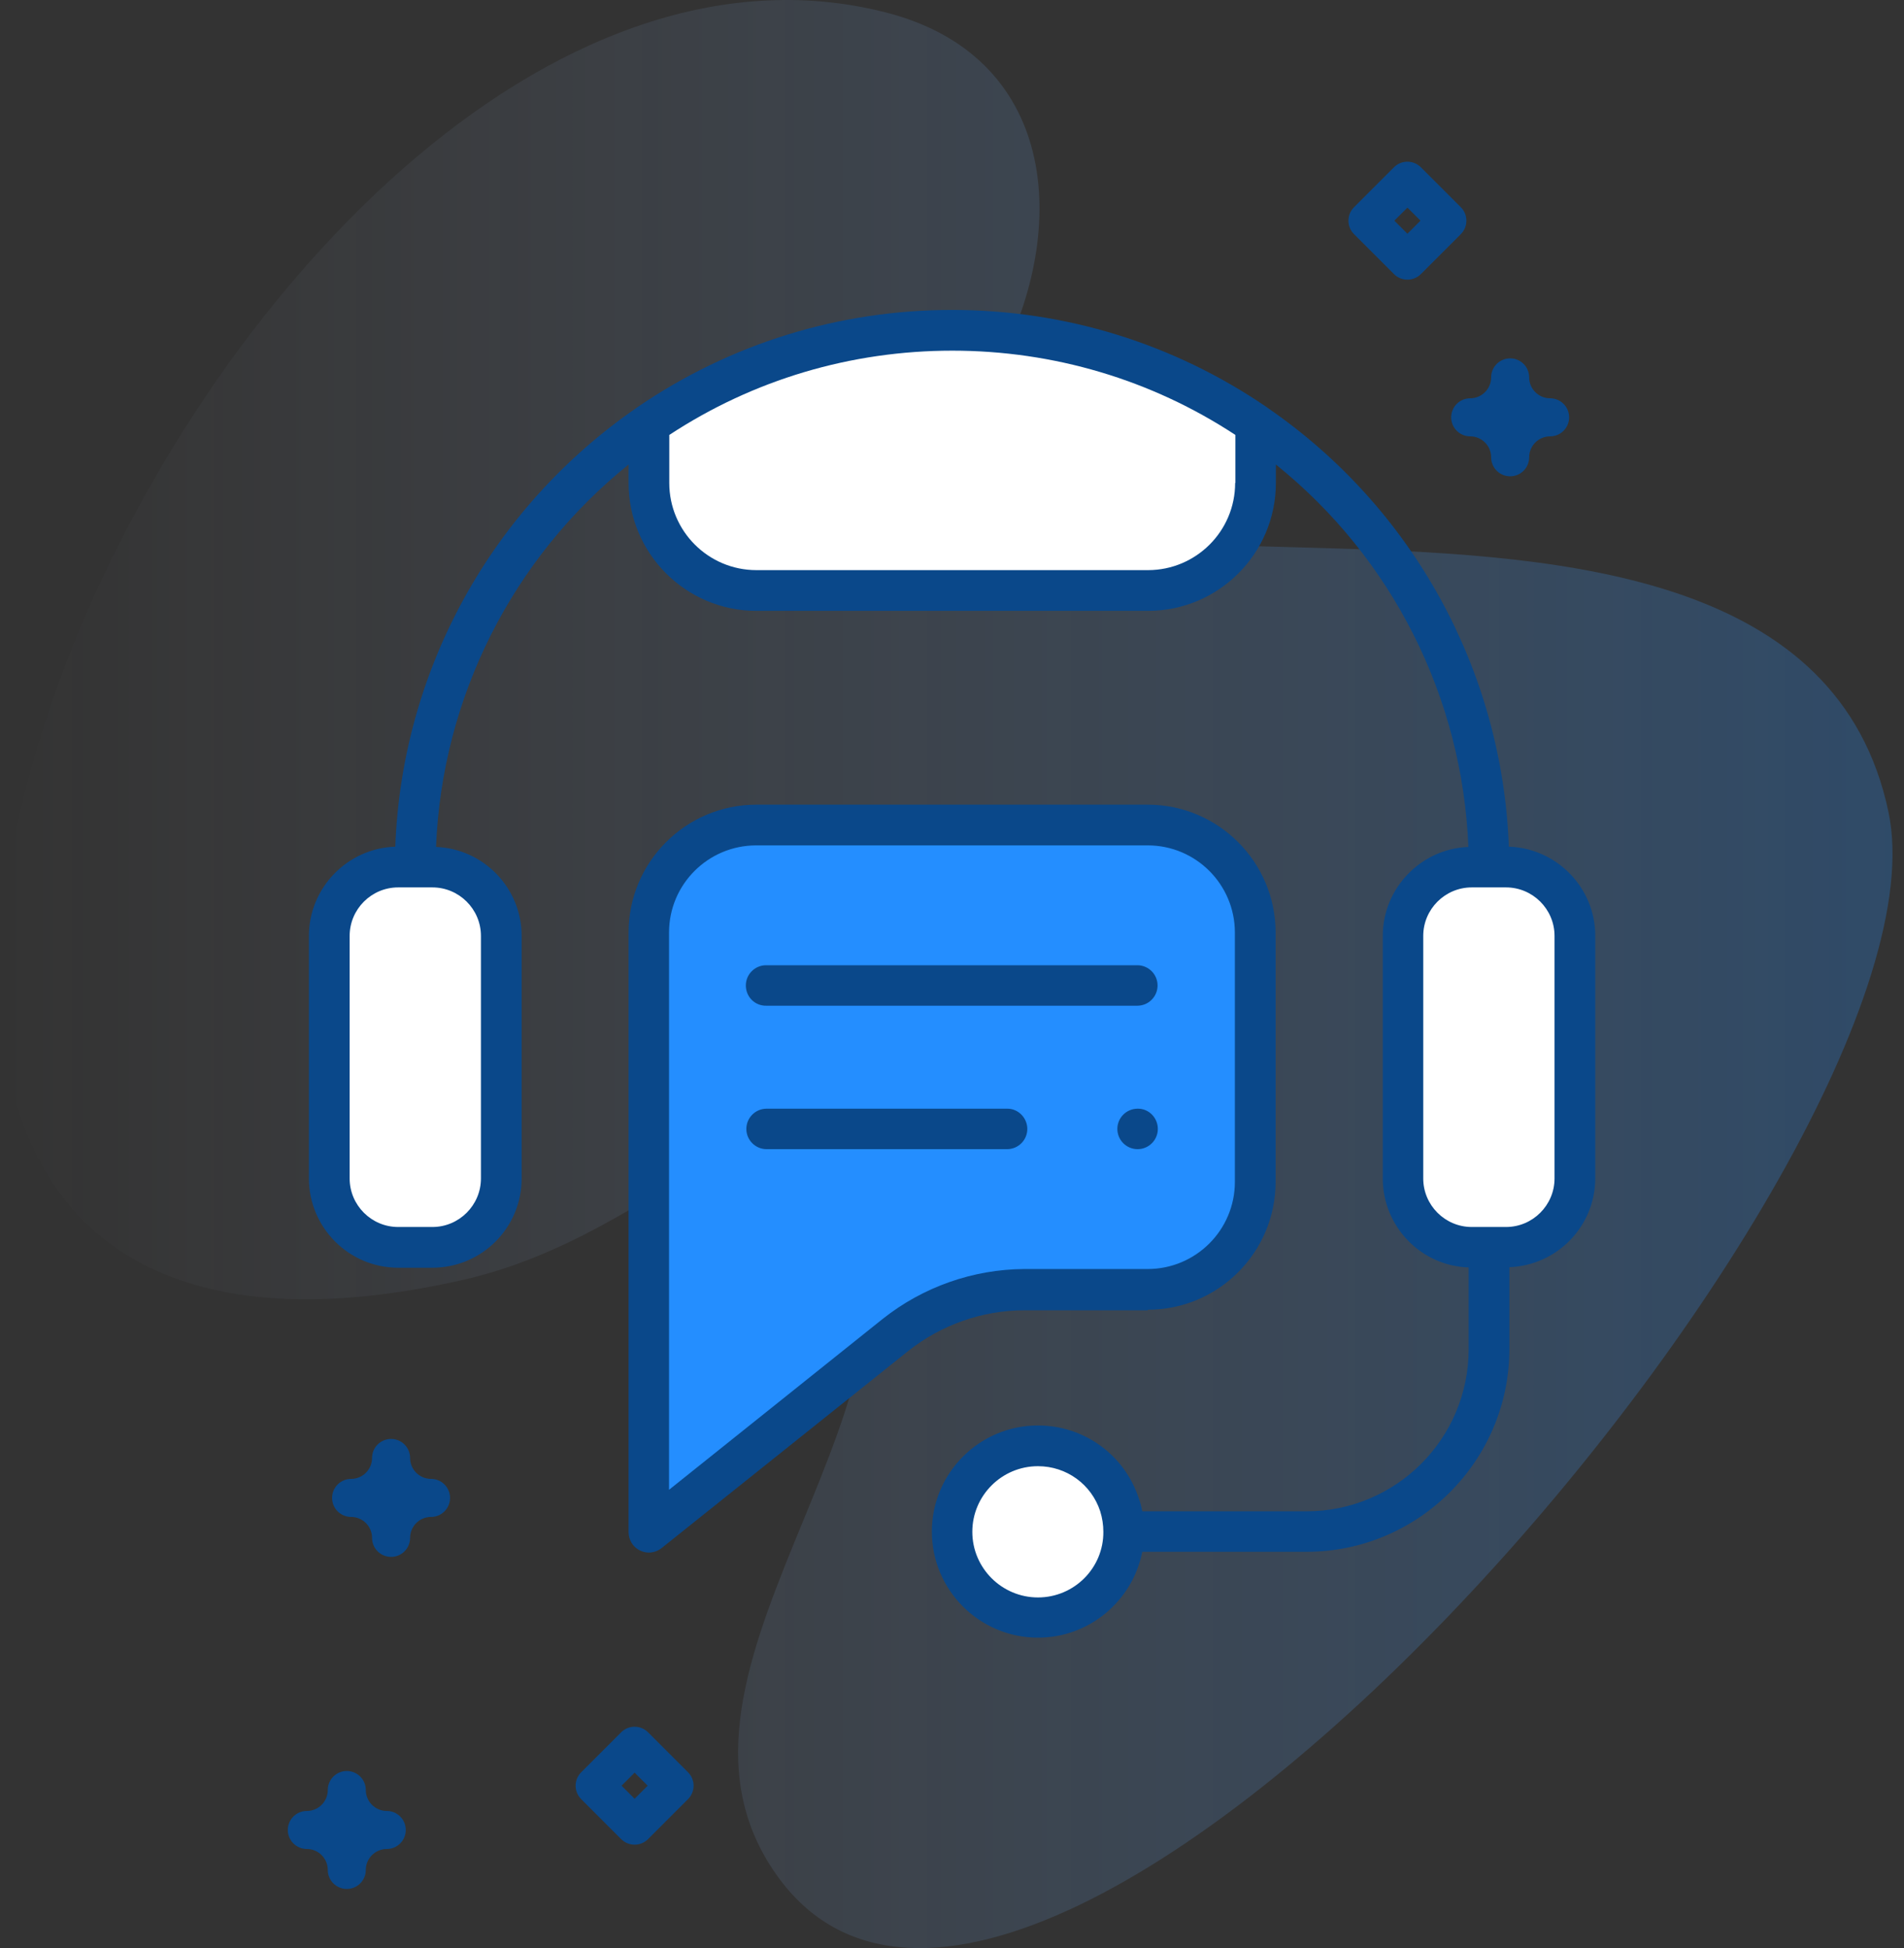 <svg width="86" height="88" viewBox="0 0 86 88" fill="none" xmlns="http://www.w3.org/2000/svg">
<rect x="0" y="0" width="86" height="88" fill="#333333" stroke="none"/>
<path d="M85.301 36.69C80.835 15.387 36.42 32.907 45.025 16.608C48.457 10.108 47.614 2.486 39.981 0.554C9.694 -7.112 -22.023 67.532 20.902 57.818C30.007 55.757 35.395 47.555 38.069 52.721C43.386 62.994 29.022 74.797 34.686 84.101C45.688 102.176 88.6 52.424 85.301 36.69Z" fill="url(#paint0_linear_168_1233)"/>
<path d="M68.211 21.516C67.736 21.516 67.352 21.131 67.352 20.656C67.352 20.135 66.927 19.711 66.406 19.711C65.931 19.711 65.547 19.326 65.547 18.852C65.547 18.377 65.931 17.992 66.406 17.992C66.927 17.992 67.352 17.568 67.352 17.047C67.352 16.572 67.736 16.188 68.211 16.188C68.686 16.188 69.07 16.572 69.07 17.047C69.07 17.568 69.495 17.992 70.016 17.992C70.49 17.992 70.875 18.377 70.875 18.852C70.875 19.326 70.49 19.711 70.016 19.711C69.495 19.711 69.07 20.135 69.07 20.656C69.07 21.131 68.686 21.516 68.211 21.516Z" fill="#0A488A"/>
<path d="M15.664 85.328C15.19 85.328 14.805 84.944 14.805 84.469C14.805 83.948 14.381 83.523 13.859 83.523C13.385 83.523 13 83.139 13 82.664C13 82.189 13.385 81.805 13.859 81.805C14.381 81.805 14.805 81.38 14.805 80.859C14.805 80.385 15.19 80 15.664 80C16.139 80 16.523 80.385 16.523 80.859C16.523 81.38 16.948 81.805 17.469 81.805C17.943 81.805 18.328 82.189 18.328 82.664C18.328 83.139 17.943 83.523 17.469 83.523C16.948 83.523 16.523 83.948 16.523 84.469C16.523 84.944 16.139 85.328 15.664 85.328Z" fill="#0A488A"/>
<path d="M63.57 12.633C63.35 12.633 63.13 12.549 62.963 12.381L61.158 10.576C60.822 10.241 60.822 9.697 61.158 9.361L62.963 7.556C63.298 7.221 63.843 7.221 64.178 7.556L65.983 9.361C66.318 9.697 66.318 10.241 65.983 10.576L64.178 12.381C64.01 12.549 63.79 12.633 63.57 12.633ZM62.981 9.969L63.57 10.558L64.16 9.969L63.57 9.379L62.981 9.969Z" fill="#0A488A"/>
<path d="M28.664 83.328C28.444 83.328 28.224 83.244 28.056 83.076L26.252 81.272C25.916 80.936 25.916 80.392 26.252 80.056L28.056 78.252C28.392 77.916 28.936 77.916 29.272 78.252L31.076 80.056C31.412 80.392 31.412 80.936 31.076 81.272L29.272 83.076C29.104 83.244 28.884 83.328 28.664 83.328ZM28.075 80.664L28.664 81.253L29.254 80.664L28.664 80.075L28.075 80.664Z" fill="#0A488A"/>
<g clip-path="url(#clip0_168_1233)">
<path d="M50.773 69.219C50.773 71.363 49.039 73.098 46.895 73.098C44.75 73.098 43.016 71.363 43.016 69.219C43.016 67.074 44.75 65.34 46.895 65.34C48.617 65.34 50.082 66.465 50.586 68.012C50.703 68.387 50.773 68.797 50.773 69.219Z" fill="white"/>
<path d="M43.004 14.902C48.09 14.902 52.812 16.473 56.715 19.145V21.805C56.715 24.488 54.535 26.668 51.852 26.668H34.156C31.473 26.668 29.293 24.488 29.293 21.805V19.145C33.195 16.461 37.918 14.902 43.004 14.902ZM19.508 39.16H17.973C16.25 39.16 14.867 40.555 14.867 42.277V53.246C14.867 54.969 16.262 56.352 17.973 56.352H19.52C21.242 56.352 22.625 54.957 22.625 53.246V42.277C22.625 40.555 21.23 39.16 19.508 39.16ZM68.035 39.16H66.488C64.766 39.16 63.371 40.555 63.371 42.277V53.246C63.371 54.969 64.766 56.352 66.488 56.352H68.035C69.758 56.352 71.152 54.957 71.152 53.246V42.277C71.152 40.555 69.758 39.16 68.035 39.16Z" fill="white"/>
<path d="M51.855 37.262H34.16C31.477 37.262 29.297 39.441 29.297 42.125V69.219L40.453 60.301C42.105 58.977 44.168 58.262 46.289 58.262H51.855C54.539 58.262 56.719 56.082 56.719 53.398V42.125C56.719 39.441 54.539 37.262 51.855 37.262Z" fill="#248EFF"/>
<path d="M68.152 38.246C67.859 30.301 63.828 22.93 57.23 18.406L57.219 18.395C53.023 15.523 48.113 14 43.004 14C37.895 14 32.984 15.523 28.789 18.395L28.777 18.406C22.18 22.941 18.148 30.301 17.855 38.246C15.699 38.316 13.953 40.098 13.953 42.277V53.234C13.953 55.449 15.758 57.266 17.984 57.266H19.531C21.758 57.266 23.562 55.461 23.562 53.234V42.277C23.562 40.109 21.84 38.34 19.695 38.258C19.965 31.508 23.141 25.215 28.391 20.984V21.816C28.391 25.004 30.98 27.594 34.168 27.594H51.852C55.039 27.594 57.629 25.004 57.629 21.816V20.984C62.879 25.203 66.055 31.496 66.324 38.258C64.18 38.34 62.457 40.121 62.457 42.277V53.234C62.457 55.402 64.18 57.184 66.336 57.254V60.945C66.336 64.988 63.055 68.269 59.012 68.269H51.594C51.559 68.082 51.512 67.883 51.441 67.695C50.797 65.715 48.957 64.391 46.883 64.391C44.234 64.391 42.09 66.547 42.09 69.184C42.09 71.832 44.246 73.977 46.883 73.977C49.215 73.977 51.16 72.301 51.594 70.098H59.012C64.062 70.098 68.176 65.984 68.176 60.934V57.242C70.332 57.16 72.055 55.391 72.055 53.223V42.266C72.055 40.098 70.309 38.316 68.152 38.246ZM21.723 42.277V53.234C21.723 54.441 20.738 55.426 19.531 55.426H17.984C16.777 55.426 15.793 54.441 15.793 53.234V42.277C15.793 41.07 16.777 40.086 17.984 40.086H19.531C20.738 40.086 21.723 41.07 21.723 42.277ZM55.789 21.816C55.789 23.996 54.02 25.754 51.852 25.754H34.168C31.988 25.754 30.23 23.984 30.23 21.816V19.648C34.027 17.152 38.434 15.84 43.016 15.84C47.586 15.84 52.004 17.152 55.801 19.648V21.816H55.789ZM46.883 72.16C45.254 72.16 43.918 70.836 43.918 69.195C43.918 67.566 45.242 66.231 46.883 66.231C48.172 66.231 49.297 67.051 49.695 68.269C49.789 68.574 49.836 68.879 49.836 69.195C49.848 70.836 48.512 72.16 46.883 72.16ZM70.215 53.234C70.215 54.441 69.231 55.426 68.023 55.426H66.477C65.269 55.426 64.285 54.441 64.285 53.234V42.277C64.285 41.07 65.269 40.086 66.477 40.086H68.023C69.231 40.086 70.215 41.07 70.215 42.277V53.234ZM51.84 59.164C55.027 59.164 57.617 56.574 57.617 53.387V42.125C57.617 38.938 55.027 36.348 51.84 36.348H34.168C30.98 36.348 28.391 38.938 28.391 42.125V69.207C28.391 69.559 28.59 69.887 28.906 70.039C29.035 70.098 29.164 70.133 29.305 70.133C29.504 70.133 29.715 70.062 29.879 69.934L41.023 61.027C42.512 59.844 44.375 59.188 46.273 59.188H51.84V59.164ZM39.875 59.574L30.219 67.297V42.125C30.219 39.945 31.988 38.188 34.156 38.188H51.84C54.02 38.188 55.777 39.957 55.777 42.125V53.387C55.777 55.566 54.008 57.324 51.84 57.324H46.273C43.953 57.336 41.691 58.133 39.875 59.574ZM33.688 44.516C33.688 44.012 34.098 43.602 34.602 43.602H51.371C51.875 43.602 52.285 44.012 52.285 44.516C52.285 45.02 51.875 45.43 51.371 45.43H34.613C34.098 45.441 33.688 45.031 33.688 44.516ZM46.402 50.996C46.402 51.5 45.992 51.91 45.488 51.91H34.625C34.121 51.91 33.711 51.5 33.711 50.996C33.711 50.492 34.121 50.082 34.625 50.082H45.488C45.98 50.07 46.402 50.492 46.402 50.996ZM52.297 50.996C52.297 51.5 51.887 51.91 51.383 51.91C50.879 51.91 50.469 51.5 50.469 50.996C50.469 50.492 50.879 50.082 51.383 50.082C51.887 50.07 52.297 50.492 52.297 50.996Z" fill="#0A488A"/>
<path d="M17.664 70.328C17.189 70.328 16.805 69.944 16.805 69.469C16.805 68.948 16.381 68.523 15.859 68.523C15.385 68.523 15 68.139 15 67.664C15 67.189 15.385 66.805 15.859 66.805C16.381 66.805 16.805 66.38 16.805 65.859C16.805 65.385 17.189 65 17.664 65C18.139 65 18.523 65.385 18.523 65.859C18.523 66.38 18.948 66.805 19.469 66.805C19.943 66.805 20.328 67.189 20.328 67.664C20.328 68.139 19.943 68.523 19.469 68.523C18.948 68.523 18.523 68.948 18.523 69.469C18.523 69.944 18.139 70.328 17.664 70.328Z" fill="#0A488A"/>
</g>
<defs>
<linearGradient id="paint0_linear_168_1233" x1="3.85217e-05" y1="44" x2="85.481" y2="44" gradientUnits="userSpaceOnUse">
<stop stop-color="#D1DDFF" stop-opacity="0"/>
<stop offset="1" stop-color="#248EFF" stop-opacity="0.26"/>
</linearGradient>
<clipPath id="clip0_168_1233">
<rect width="60" height="60" fill="white" transform="translate(13 14)"/>
</clipPath>
</defs>
</svg>
